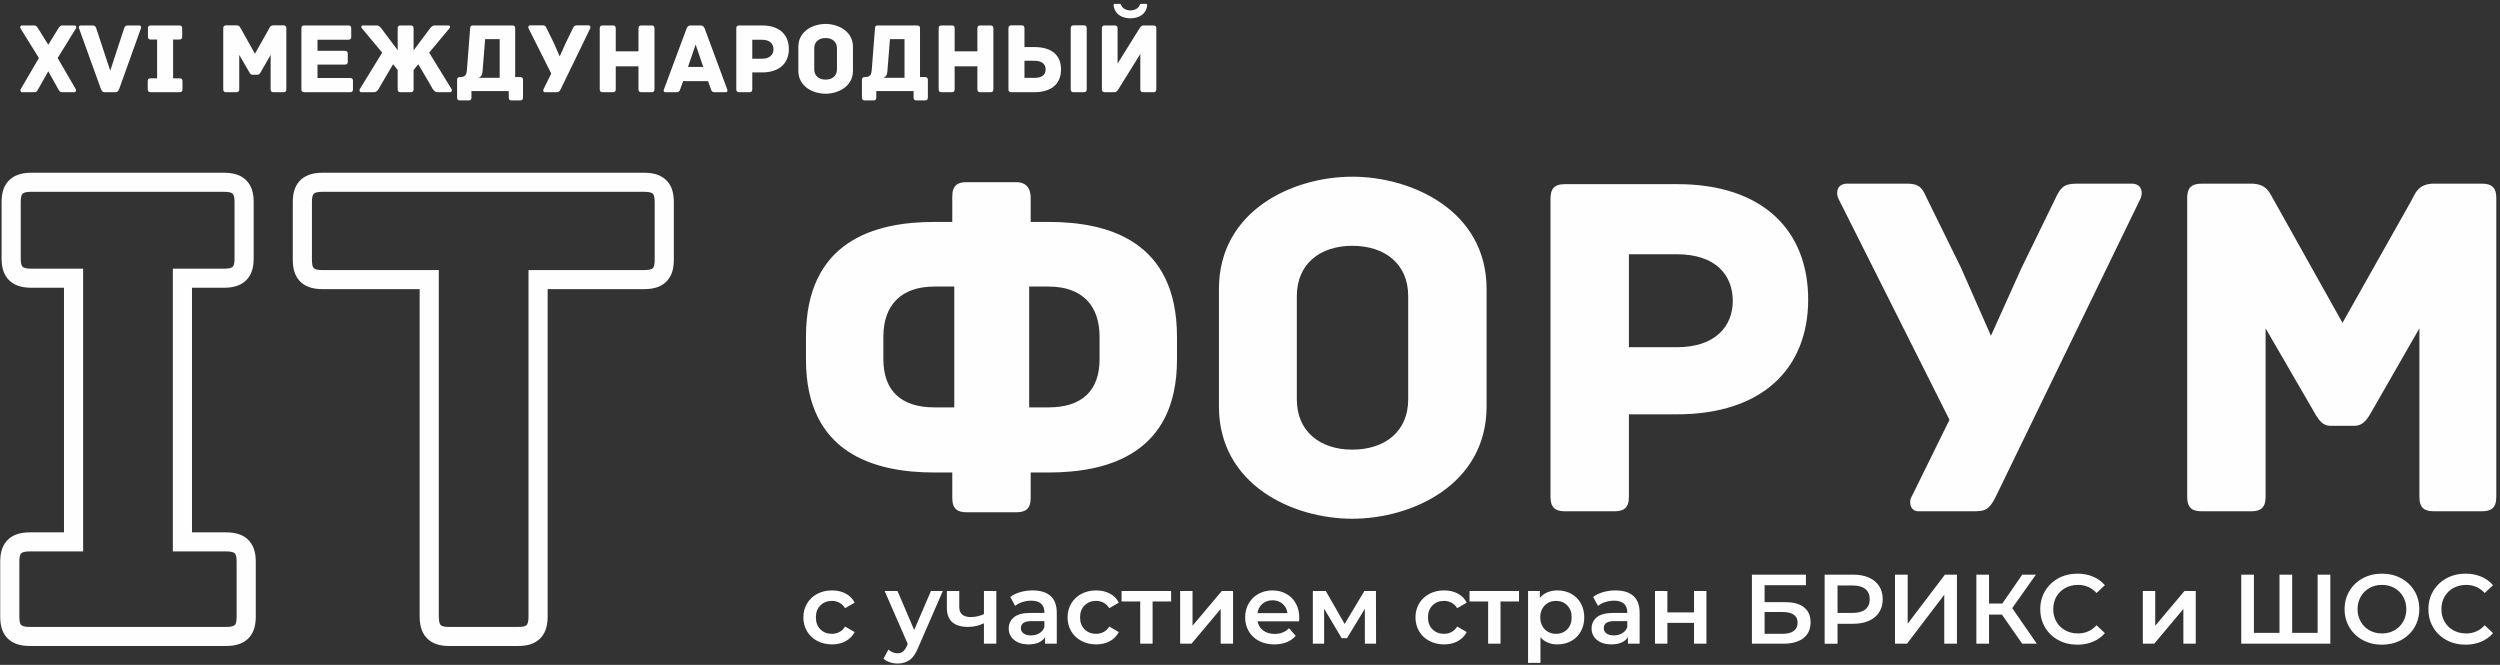 <?xml version="1.0" encoding="UTF-8"?> <svg xmlns="http://www.w3.org/2000/svg" width="643" height="171" viewBox="0 0 643 171" fill="none"><rect x="0" y="0" width="643" height="171" fill="#333333" stroke="none"/><path d="M19.469 22.905L14.831 14.922L19.549 7.276C19.732 6.989 19.601 6.545 19.155 6.545H16.088C15.563 6.545 15.38 6.755 15.013 7.302L12.418 11.504L9.797 7.302C9.456 6.755 9.247 6.545 8.749 6.545H5.655C5.209 6.545 5.105 6.989 5.262 7.276L10.006 14.922L5.341 22.905C5.131 23.218 5.262 23.714 5.655 23.714H8.644C9.221 23.714 9.456 23.662 9.796 22.983L12.417 18.339L15.012 22.983C15.379 23.662 15.589 23.714 16.164 23.714H19.153C19.546 23.714 19.677 23.218 19.467 22.905H19.469ZM35.771 6.545H32.993C32.284 6.545 32.101 6.755 31.892 7.381L28.354 18.182L24.79 7.381C24.58 6.755 24.397 6.545 23.715 6.545H20.806C20.308 6.545 20.203 6.963 20.333 7.302L25.97 22.931C26.284 23.61 26.467 23.714 27.044 23.714H29.561C30.137 23.714 30.321 23.61 30.636 22.931L36.244 7.302C36.375 6.963 36.271 6.545 35.772 6.545H35.771ZM46.175 20.139H44.525V10.172H46.096C46.7 10.172 46.857 9.885 46.857 9.415V7.301C46.857 6.831 46.7 6.544 46.096 6.544H38.81C38.208 6.544 38.05 6.831 38.05 7.301V9.415C38.05 9.885 38.208 10.172 38.81 10.172H40.408V20.139H38.758C38.155 20.139 37.998 20.426 37.998 20.896V22.957C37.998 23.427 38.155 23.714 38.758 23.714H46.175C46.778 23.714 46.935 23.427 46.935 22.957V20.896C46.935 20.426 46.778 20.139 46.175 20.139ZM72.881 6.519H70.365C69.5 6.519 69.368 7.094 69.186 7.407L65.57 13.826L61.98 7.407C61.77 7.094 61.665 6.519 60.774 6.519H58.18C57.577 6.519 57.419 6.807 57.419 7.276V22.957C57.419 23.557 57.707 23.714 58.18 23.714H60.774C61.247 23.714 61.535 23.557 61.535 22.957V14.113L64.182 18.678C64.314 18.887 64.523 19.227 64.916 19.227H66.226C66.62 19.227 66.855 18.887 66.986 18.678L69.608 14.113V22.957C69.608 23.557 69.896 23.714 70.368 23.714H72.884C73.356 23.714 73.645 23.557 73.645 22.957V7.276C73.645 6.807 73.487 6.519 72.884 6.519H72.881ZM90.02 20.061H81.661V16.617H88.684C89.287 16.617 89.444 16.33 89.444 15.86V13.826C89.444 13.355 89.287 13.068 88.684 13.068H81.661V10.224H89.576C90.178 10.224 90.336 9.937 90.336 9.467V7.301C90.336 6.831 90.178 6.544 89.576 6.544H78.28C77.676 6.544 77.52 6.831 77.52 7.301V22.956C77.52 23.426 77.676 23.713 78.28 23.713H90.021C90.624 23.713 90.782 23.426 90.782 22.956V20.817C90.782 20.347 90.624 20.06 90.021 20.06L90.02 20.061ZM115.338 6.545H112.008C111.405 6.545 111.221 6.598 110.698 7.172L106.374 12.963V7.302C106.374 6.702 106.086 6.545 105.64 6.545H103.045C102.547 6.545 102.285 6.702 102.285 7.302V12.913L97.987 7.173C97.462 6.599 97.279 6.546 96.677 6.546H93.348C92.85 6.546 92.85 7.043 93.085 7.278L98.301 13.539L92.562 22.88C92.353 23.219 92.457 23.715 92.956 23.715H96.075C96.704 23.715 97.045 23.428 97.385 22.88C97.385 22.88 99.691 18.863 101.106 16.514L102.285 18V22.959C102.285 23.558 102.547 23.715 103.045 23.715H105.64C106.086 23.715 106.374 23.558 106.374 22.959V18.027L107.579 16.514C108.994 18.863 111.3 22.88 111.3 22.88C111.642 23.428 111.983 23.715 112.611 23.715H115.729C116.227 23.715 116.332 23.219 116.122 22.88L110.383 13.539L115.599 7.278C115.835 7.043 115.835 6.546 115.338 6.546V6.545ZM130.852 23.427V25.07C130.852 25.671 131.14 25.827 131.613 25.827H133.761C134.233 25.827 134.522 25.671 134.522 25.07V20.583C134.522 20.113 134.365 19.826 133.761 19.826H132.504V7.302C132.504 6.702 132.215 6.545 131.744 6.545H121.679C121.208 6.545 120.919 6.702 120.919 7.302L120.08 18.104C120.002 19.07 119.765 19.826 118.324 19.826C117.721 19.826 117.564 20.113 117.564 20.583V25.07C117.564 25.671 117.852 25.827 118.324 25.827H120.499C120.972 25.827 121.26 25.671 121.26 25.07V23.427H130.852ZM124.117 18.313L124.772 10.068H128.519V20.01H123.067C123.697 19.801 124.064 19.279 124.117 18.314V18.313ZM151.346 6.519H148.437C147.755 6.519 147.599 6.755 147.336 7.302L145.553 10.955L143.956 14.502L142.384 10.928L140.55 7.199C140.313 6.65 140.104 6.519 139.527 6.519H136.408C135.909 6.519 135.804 6.937 135.936 7.276L141.779 18.913L139.814 22.905C139.604 23.218 139.735 23.714 140.128 23.714H143.037C143.614 23.714 143.851 23.662 144.191 22.983L151.818 7.276C151.949 6.937 151.843 6.519 151.345 6.519H151.346ZM167.569 6.545H164.975C164.503 6.545 164.214 6.702 164.214 7.302V13.198H158.37V7.302C158.37 6.702 158.108 6.545 157.609 6.545H155.015C154.543 6.545 154.254 6.702 154.254 7.302V22.957C154.254 23.557 154.543 23.714 155.015 23.714H157.609C158.108 23.714 158.37 23.557 158.37 22.957V17.061H164.214V22.957C164.214 23.557 164.503 23.714 164.975 23.714H167.569C168.042 23.714 168.33 23.557 168.33 22.957V7.302C168.33 6.702 168.042 6.545 167.569 6.545ZM187.042 22.983L181.25 7.354C181.014 6.807 180.751 6.545 180.175 6.545H177.659C177.082 6.545 176.794 6.807 176.584 7.354L170.766 22.983C170.634 23.297 170.634 23.714 171.211 23.714H173.964C174.541 23.714 174.751 23.557 174.96 22.931L175.694 20.87H182.115L182.849 22.931C183.059 23.557 183.268 23.714 183.845 23.714H186.598C187.174 23.714 187.174 23.297 187.044 22.983H187.042ZM180.882 17.217H176.951L178.917 11.452L180.882 17.217ZM196.031 6.546H190.134C189.53 6.546 189.374 6.834 189.374 7.303V22.959C189.374 23.558 189.662 23.715 190.134 23.715H192.729C193.201 23.715 193.489 23.558 193.489 22.959V18.627H196.005C200.487 18.627 202.898 16.227 202.898 12.601C202.898 9 200.539 6.548 196.032 6.548L196.031 6.546ZM196.004 15.104H193.488V10.225H196.004C198.048 10.225 198.94 11.321 198.94 12.677C198.94 13.982 198.048 15.104 196.004 15.104ZM219.382 18.21V12.052C219.382 7.93 215.451 6.156 212.332 6.156C209.212 6.156 205.334 7.93 205.334 12.052V18.21C205.334 22.332 209.212 24.106 212.332 24.106C215.451 24.106 219.382 22.332 219.382 18.21ZM215.268 12.418V17.845C215.268 19.515 214.063 20.481 212.332 20.481C210.628 20.481 209.422 19.515 209.422 17.845V12.418C209.422 10.748 210.627 9.782 212.332 9.782C214.062 9.782 215.268 10.748 215.268 12.418ZM234.975 23.428V25.072C234.975 25.672 235.264 25.828 235.736 25.828H237.885C238.357 25.828 238.646 25.672 238.646 25.072V20.584C238.646 20.115 238.488 19.828 237.885 19.828H236.627V7.303C236.627 6.703 236.339 6.546 235.867 6.546H225.803C225.331 6.546 225.043 6.703 225.043 7.303L224.203 18.105C224.125 19.071 223.889 19.828 222.447 19.828C221.845 19.828 221.687 20.115 221.687 20.584V25.072C221.687 25.672 221.976 25.828 222.447 25.828H224.622C225.095 25.828 225.383 25.672 225.383 25.072V23.428H234.975ZM228.24 18.314L228.895 10.069H232.643V20.011H227.192C227.82 19.802 228.188 19.28 228.24 18.315V18.314ZM254.736 6.546H252.141C251.669 6.546 251.381 6.703 251.381 7.303V13.199H245.537V7.303C245.537 6.703 245.274 6.546 244.776 6.546H242.182C241.71 6.546 241.422 6.703 241.422 7.303V22.959C241.422 23.558 241.71 23.715 242.182 23.715H244.776C245.274 23.715 245.537 23.558 245.537 22.959V17.062H251.381V22.959C251.381 23.558 251.669 23.715 252.141 23.715H254.736C255.208 23.715 255.496 23.558 255.496 22.959V7.303C255.496 6.703 255.208 6.546 254.736 6.546ZM260.135 23.714H266.031C270.539 23.714 272.898 21.47 272.898 17.87C272.898 14.166 270.486 12.104 266.005 12.104H263.489V7.278C263.489 6.677 263.2 6.52 262.729 6.52H260.133C259.662 6.52 259.373 6.677 259.373 7.278V22.959C259.373 23.428 259.531 23.715 260.133 23.715L260.135 23.714ZM279.502 22.957V7.276C279.502 6.676 279.214 6.519 278.742 6.519H276.147C275.675 6.519 275.387 6.676 275.387 7.276V22.957C275.387 23.557 275.675 23.714 276.147 23.714H278.742C279.214 23.714 279.502 23.557 279.502 22.957ZM263.489 15.625H266.005C268.05 15.625 268.94 16.54 268.94 17.843C268.94 19.199 268.05 20.035 266.005 20.035H263.489V15.625ZM294.807 0.987H293.497C293.235 0.987 293.156 1.222 293.077 1.405C292.711 2.266 291.663 2.683 290.745 2.683C289.827 2.683 288.753 2.265 288.413 1.405C288.334 1.222 288.256 0.987 287.993 0.987H286.683C286.342 0.987 286.42 1.457 286.447 1.509C286.736 3.701 288.596 4.693 290.745 4.719C292.894 4.693 294.729 3.701 295.043 1.509C295.043 1.457 295.122 0.987 294.807 0.987ZM284.167 6.545H286.683C287.155 6.545 287.443 6.702 287.443 7.302V16.356L293 7.433C293.341 6.91 293.524 6.545 294.179 6.545H296.642C297.246 6.545 297.404 6.832 297.404 7.302V22.957C297.404 23.557 297.114 23.714 296.642 23.714H294.048C293.576 23.714 293.287 23.557 293.287 22.957V13.878L287.731 22.826C287.389 23.349 287.206 23.714 286.552 23.714H284.167C283.564 23.714 283.407 23.427 283.407 22.957V7.302C283.407 6.702 283.696 6.545 284.167 6.545Z" fill="#FEFEFE"></path><path d="M265.089 128.048V121.526H269.713C284.997 121.526 302.72 116.667 302.72 92.501V86.619C302.72 61.942 284.997 57.081 269.713 57.081H265.089V50.817C265.089 48.899 264.318 46.854 261.365 46.854H248.65C246.338 46.854 244.926 47.62 244.926 50.561V57.081H240.302C225.018 57.081 207.294 61.942 207.294 86.619V92.501C207.294 116.667 225.018 121.526 240.302 121.526H244.926V128.048C244.926 130.989 246.338 131.755 248.65 131.755H261.365C263.676 131.755 265.089 130.987 265.089 128.048ZM227.201 92.373V86.619C227.201 78.436 231.825 73.705 240.301 73.705H245.439V104.777H240.301C231.825 104.777 227.201 100.556 227.201 92.373ZM269.713 104.777H264.703V73.705H269.713C278.189 73.705 282.813 78.436 282.813 86.619V92.373C282.813 100.555 278.189 104.777 269.713 104.777ZM382.35 104.521V74.344C382.35 54.141 363.084 45.446 347.802 45.446C332.518 45.446 313.509 54.141 313.509 74.344V104.521C313.509 124.723 332.518 133.419 347.802 133.419C363.084 133.419 382.35 124.723 382.35 104.521ZM362.187 76.135V102.731C362.187 110.913 356.279 115.645 347.802 115.645C339.453 115.645 333.545 110.913 333.545 102.731V76.135C333.545 67.951 339.452 63.22 347.802 63.22C356.278 63.22 362.187 67.951 362.187 76.135ZM431.413 47.364H402.515C399.561 47.364 398.791 48.771 398.791 51.073V127.793C398.791 130.734 400.204 131.5 402.515 131.5H415.23C417.542 131.5 418.954 130.733 418.954 127.793V106.566H431.284C453.247 106.566 465.063 94.803 465.063 77.029C465.063 59.384 453.504 47.363 431.413 47.363V47.364ZM431.284 89.305H418.954V65.394H431.284C441.303 65.394 445.67 70.765 445.67 77.414C445.67 83.807 441.303 89.306 431.284 89.306V89.305ZM548.29 47.236H534.033C530.693 47.236 529.923 48.387 528.638 51.073L519.905 68.974L512.07 86.363L504.363 68.846L495.372 50.561C494.217 47.876 493.19 47.235 490.363 47.235H475.079C472.639 47.235 472.125 49.282 472.768 50.944L501.409 107.973L491.776 127.536C490.748 129.07 491.39 131.499 493.317 131.499H507.574C510.399 131.499 511.555 131.243 513.225 127.92L550.601 50.944C551.242 49.282 550.729 47.235 548.288 47.235L548.29 47.236ZM638.324 47.236H625.993C621.755 47.236 621.112 50.05 620.214 51.585L602.49 83.039L584.895 51.585C583.867 50.05 583.354 47.236 578.987 47.236H566.271C563.318 47.236 562.547 48.643 562.547 50.945V127.793C562.547 130.734 563.96 131.5 566.271 131.5H578.987C581.298 131.5 582.711 130.733 582.711 127.793V84.446L595.682 106.822C596.325 107.846 597.352 109.508 599.279 109.508H605.7C607.627 109.508 608.783 107.846 609.425 106.822L622.268 84.446V127.793C622.268 130.734 623.68 131.5 625.992 131.5H638.323C640.634 131.5 642.047 130.733 642.047 127.793V50.945C642.047 48.643 641.276 47.236 638.323 47.236H638.324Z" fill="#FEFEFE"></path><path d="M58.151 141.825H44.455V69.106H57.616C58.888 69.106 59.591 68.917 59.892 68.573C60.214 68.207 60.325 67.444 60.325 66.409V52.029C60.325 50.994 60.214 50.232 59.892 49.866C59.591 49.522 58.888 49.332 57.616 49.332H8.044C6.772 49.332 6.069 49.522 5.766 49.866C5.444 50.232 5.333 50.995 5.333 52.029V66.409C5.333 67.445 5.444 68.207 5.766 68.573C6.069 68.917 6.772 69.106 8.044 69.106H21.383V141.825H7.686C6.414 141.825 5.712 142.015 5.409 142.359C5.088 142.725 4.977 143.489 4.977 144.522V158.548C4.977 159.584 5.088 160.346 5.409 160.711C5.712 161.056 6.414 161.245 7.686 161.245H58.151C59.423 161.245 60.126 161.056 60.428 160.711C60.75 160.346 60.86 159.583 60.86 158.548V144.522C60.86 143.488 60.75 142.725 60.428 142.359C60.126 142.015 59.423 141.825 58.151 141.825ZM49.38 136.923H58.151C60.98 136.923 62.863 137.71 64.122 139.141C65.359 140.549 65.784 142.363 65.784 144.522V158.548C65.784 160.708 65.359 162.52 64.122 163.93C62.863 165.36 60.979 166.147 58.151 166.147H7.686C4.857 166.147 2.974 165.36 1.717 163.93C0.478 162.521 0.054 160.708 0.054 158.548V144.522C0.054 142.363 0.478 140.551 1.717 139.141C2.974 137.71 4.858 136.923 7.686 136.923H16.459V74.01H8.044C5.214 74.01 3.331 73.221 2.073 71.791C0.835 70.383 0.41 68.57 0.41 66.409V52.029C0.41 49.869 0.835 48.058 2.073 46.648C3.331 45.217 5.215 44.429 8.044 44.429H57.616C60.445 44.429 62.329 45.217 63.586 46.648C64.824 48.057 65.248 49.869 65.248 52.029V66.409C65.248 68.57 64.824 70.382 63.586 71.791C62.329 73.222 60.444 74.01 57.616 74.01H49.38V136.923ZM165.678 49.333H82.937C81.665 49.333 80.963 49.523 80.661 49.867C80.339 50.233 80.228 50.996 80.228 52.03V66.764C80.228 67.8 80.339 68.562 80.661 68.928C80.963 69.272 81.665 69.461 82.937 69.461H112.861V158.548C112.861 159.814 113.051 160.514 113.397 160.814C113.765 161.135 114.531 161.245 115.57 161.245H133.224C134.264 161.245 135.03 161.135 135.397 160.814C135.743 160.514 135.933 159.814 135.933 158.548V69.461H165.678C166.95 69.461 167.653 69.272 167.956 68.928C168.276 68.562 168.387 67.799 168.387 66.764V52.03C168.387 50.995 168.277 50.233 167.956 49.867C167.653 49.523 166.95 49.333 165.678 49.333ZM82.937 44.43H165.678C168.508 44.43 170.391 45.218 171.648 46.649C172.887 48.058 173.311 49.87 173.311 52.03V66.764C173.311 68.925 172.887 70.737 171.648 72.146C170.391 73.577 168.507 74.365 165.678 74.365H140.858V158.548C140.858 161.364 140.067 163.24 138.63 164.491C137.215 165.724 135.394 166.146 133.224 166.146H115.57C113.401 166.146 111.58 165.724 110.164 164.491C108.727 163.24 107.937 161.363 107.937 158.548V74.365H82.937C80.109 74.365 78.225 73.577 76.968 72.146C75.73 70.738 75.305 68.925 75.305 66.764V52.03C75.305 49.87 75.73 48.059 76.968 46.649C78.225 45.218 80.11 44.43 82.937 44.43Z" fill="#FEFEFE"></path><path d="M213.998 165.737C212.588 165.737 211.321 165.441 210.2 164.848C209.078 164.256 208.204 163.431 207.575 162.374C206.946 161.316 206.632 160.12 206.632 158.784C206.632 157.448 206.946 156.254 207.575 155.206C208.204 154.157 209.074 153.338 210.188 152.745C211.301 152.153 212.571 151.857 213.998 151.857C215.339 151.857 216.516 152.127 217.527 152.669C218.538 153.211 219.298 153.988 219.808 155.004L217.361 156.425C216.97 155.798 216.482 155.329 215.896 155.016C215.309 154.703 214.669 154.546 213.973 154.546C212.783 154.546 211.798 154.931 211.015 155.7C210.233 156.47 209.844 157.497 209.844 158.784C209.844 160.069 210.231 161.097 211.003 161.867C211.776 162.637 212.765 163.021 213.973 163.021C214.669 163.021 215.309 162.865 215.896 162.551C216.483 162.239 216.971 161.769 217.361 161.144L219.808 162.565C219.281 163.579 218.514 164.362 217.502 164.911C216.491 165.462 215.323 165.737 213.998 165.737ZM242.492 152.01L236.12 166.65C235.525 168.121 234.804 169.158 233.954 169.759C233.104 170.36 232.076 170.66 230.87 170.66C230.19 170.66 229.519 170.55 228.856 170.33C228.193 170.11 227.65 169.806 227.226 169.416L228.5 167.082C228.806 167.369 229.167 167.598 229.583 167.767C230 167.937 230.421 168.021 230.845 168.021C231.406 168.021 231.868 167.878 232.233 167.589C232.598 167.302 232.935 166.819 233.24 166.144L233.47 165.611L227.532 152.011H230.846L235.127 162.034L239.434 152.011H242.493L242.492 152.01ZM256.255 152.01V165.559H253.069V160.306C251.761 160.932 250.392 161.245 248.966 161.245C247.216 161.245 245.872 160.843 244.939 160.041C244.004 159.236 243.538 158.007 243.538 156.349V152.011H246.724V156.147C246.724 157.009 246.979 157.651 247.489 158.075C247.999 158.498 248.72 158.709 249.656 158.709C250.844 158.709 251.983 158.455 253.07 157.947V152.011H256.256L256.255 152.01ZM265.609 151.857C267.613 151.857 269.146 152.336 270.209 153.29C271.271 154.246 271.802 155.688 271.802 157.616V165.558H268.794V163.909C268.403 164.501 267.846 164.953 267.124 165.266C266.402 165.579 265.532 165.736 264.513 165.736C263.492 165.736 262.6 165.562 261.836 165.215C261.071 164.868 260.481 164.386 260.064 163.77C259.649 163.151 259.44 162.454 259.44 161.675C259.44 160.458 259.894 159.481 260.803 158.745C261.713 158.009 263.143 157.641 265.097 157.641H268.614V157.437C268.614 156.489 268.329 155.763 267.76 155.255C267.19 154.748 266.345 154.494 265.223 154.494C264.459 154.494 263.708 154.612 262.968 154.849C262.229 155.086 261.606 155.417 261.095 155.839L259.846 153.531C260.561 152.989 261.418 152.574 262.421 152.288C263.424 152 264.486 151.856 265.608 151.856L265.609 151.857ZM265.175 163.428C265.974 163.428 266.683 163.245 267.303 162.882C267.924 162.518 268.362 161.997 268.615 161.322V159.748H265.327C263.492 159.748 262.575 160.349 262.575 161.55C262.575 162.125 262.804 162.582 263.263 162.919C263.721 163.258 264.359 163.428 265.174 163.428H265.175ZM281.947 165.737C280.536 165.737 279.27 165.441 278.149 164.848C277.027 164.256 276.153 163.431 275.524 162.374C274.894 161.316 274.58 160.12 274.58 158.784C274.58 157.448 274.894 156.254 275.524 155.206C276.153 154.157 277.022 153.338 278.137 152.745C279.25 152.153 280.519 151.857 281.947 151.857C283.288 151.857 284.465 152.127 285.475 152.669C286.487 153.211 287.247 153.988 287.756 155.004L285.31 156.425C284.919 155.798 284.43 155.329 283.844 155.016C283.258 154.703 282.617 154.546 281.921 154.546C280.732 154.546 279.746 154.931 278.964 155.7C278.181 156.47 277.792 157.497 277.792 158.784C277.792 160.069 278.179 161.097 278.951 161.867C279.725 162.637 280.714 163.021 281.921 163.021C282.617 163.021 283.258 162.865 283.844 162.551C284.431 162.239 284.92 161.769 285.31 161.144L287.756 162.565C287.23 163.579 286.462 164.362 285.451 164.911C284.439 165.462 283.271 165.737 281.947 165.737ZM301.214 154.699H296.448V165.559H293.262V154.699H288.47V152.01H301.213V154.699H301.214ZM303.533 152.01H306.719V160.941L314.239 152.01H317.145V165.559H313.958V156.627L306.465 165.559H303.533V152.01ZM334.169 158.86C334.169 159.081 334.152 159.393 334.117 159.799H323.439C323.626 160.798 324.114 161.588 324.905 162.172C325.695 162.756 326.675 163.047 327.848 163.047C329.343 163.047 330.576 162.557 331.543 161.576L333.251 163.53C332.639 164.258 331.866 164.807 330.931 165.179C329.997 165.551 328.944 165.738 327.77 165.738C326.276 165.738 324.958 165.442 323.82 164.849C322.683 164.257 321.803 163.432 321.183 162.375C320.563 161.317 320.252 160.121 320.252 158.785C320.252 157.466 320.554 156.278 321.157 155.221C321.761 154.163 322.597 153.339 323.667 152.746C324.738 152.154 325.944 151.858 327.286 151.858C328.611 151.858 329.797 152.15 330.842 152.734C331.887 153.318 332.701 154.137 333.288 155.195C333.875 156.253 334.168 157.475 334.168 158.861L334.169 158.86ZM327.287 154.394C326.267 154.394 325.405 154.694 324.7 155.295C323.995 155.896 323.566 156.695 323.414 157.693H331.137C331 156.712 330.584 155.917 329.888 155.309C329.191 154.699 328.326 154.394 327.289 154.394H327.287ZM351.041 165.559V156.576L346.454 164.138H345.078L340.566 156.552V165.559H337.66V152.01H341L345.843 160.484L350.914 152.01H353.897L353.922 165.559H351.042H351.041ZM371.431 165.737C370.021 165.737 368.754 165.441 367.633 164.848C366.511 164.256 365.637 163.431 365.008 162.374C364.379 161.316 364.065 160.12 364.065 158.784C364.065 157.448 364.379 156.254 365.008 155.206C365.637 154.157 366.507 153.338 367.621 152.745C368.734 152.153 370.004 151.857 371.431 151.857C372.772 151.857 373.949 152.127 374.96 152.669C375.971 153.211 376.731 153.988 377.241 155.004L374.794 156.425C374.403 155.798 373.915 155.329 373.329 155.016C372.742 154.703 372.102 154.546 371.405 154.546C370.216 154.546 369.23 154.931 368.448 155.7C367.666 156.47 367.277 157.497 367.277 158.784C367.277 160.069 367.664 161.097 368.436 161.867C369.209 162.637 370.198 163.021 371.405 163.021C372.102 163.021 372.742 162.865 373.329 162.551C373.916 162.239 374.404 161.769 374.794 161.144L377.241 162.565C376.714 163.579 375.946 164.362 374.935 164.911C373.923 165.462 372.756 165.737 371.431 165.737ZM390.698 154.699H385.933V165.559H382.746V154.699H377.955V152.01H390.697V154.699H390.698ZM400.563 151.857C401.887 151.857 403.073 152.144 404.117 152.721C405.163 153.296 405.982 154.107 406.577 155.156C407.171 156.206 407.47 157.414 407.47 158.784C407.47 160.153 407.171 161.368 406.577 162.424C405.982 163.482 405.163 164.298 404.117 164.873C403.072 165.449 401.887 165.737 400.563 165.737C398.727 165.737 397.274 165.127 396.204 163.91V170.481H393.017V152.01H396.051V153.785C396.578 153.142 397.228 152.659 398.001 152.339C398.774 152.017 399.627 151.857 400.563 151.857ZM400.205 163.021C401.377 163.021 402.342 162.632 403.099 161.855C403.855 161.076 404.233 160.053 404.233 158.784C404.233 157.516 403.855 156.491 403.099 155.714C402.342 154.935 401.378 154.546 400.205 154.546C399.44 154.546 398.753 154.72 398.141 155.067C397.529 155.414 397.044 155.91 396.689 156.552C396.331 157.195 396.153 157.938 396.153 158.784C396.153 159.63 396.331 160.374 396.689 161.017C397.045 161.66 397.53 162.154 398.141 162.501C398.753 162.848 399.44 163.021 400.205 163.021ZM415.522 151.857C417.526 151.857 419.06 152.336 420.123 153.29C421.184 154.246 421.715 155.688 421.715 157.616V165.558H418.708V163.909C418.316 164.501 417.76 164.953 417.038 165.266C416.316 165.579 415.445 165.736 414.426 165.736C413.405 165.736 412.514 165.562 411.749 165.215C410.985 164.868 410.395 164.386 409.978 163.77C409.562 163.151 409.353 162.454 409.353 161.675C409.353 160.458 409.808 159.481 410.716 158.745C411.626 158.009 413.057 157.641 415.01 157.641H418.528V157.437C418.528 156.489 418.243 155.763 417.674 155.255C417.104 154.748 416.259 154.494 415.137 154.494C414.372 154.494 413.621 154.612 412.881 154.849C412.143 155.086 411.519 155.417 411.008 155.839L409.76 153.531C410.474 152.989 411.331 152.574 412.335 152.288C413.337 152 414.399 151.856 415.521 151.856L415.522 151.857ZM415.089 163.428C415.888 163.428 416.596 163.245 417.217 162.882C417.837 162.518 418.275 161.997 418.529 161.322V159.748H415.241C413.405 159.748 412.488 160.349 412.488 161.55C412.488 162.125 412.717 162.582 413.176 162.919C413.635 163.258 414.273 163.428 415.088 163.428H415.089ZM425.665 152.01H428.851V157.516H435.708V152.01H438.893V165.559H435.708V160.205H428.851V165.559H425.665V152.01ZM450.592 147.797H464.482V150.513H453.854V154.877H459.131C461.271 154.877 462.898 155.321 464.011 156.209C465.125 157.097 465.68 158.377 465.68 160.052C465.68 161.811 465.069 163.17 463.845 164.125C462.622 165.08 460.88 165.558 458.62 165.558H450.593V147.796L450.592 147.797ZM458.442 163.021C459.715 163.021 460.684 162.776 461.348 162.285C462.011 161.795 462.342 161.085 462.342 160.153C462.342 158.327 461.043 157.413 458.443 157.413H453.855V163.021H458.443H458.442ZM476.64 147.797C478.185 147.797 479.532 148.052 480.679 148.559C481.824 149.066 482.705 149.793 483.317 150.741C483.929 151.689 484.234 152.813 484.234 154.116C484.234 155.401 483.929 156.523 483.317 157.478C482.705 158.435 481.826 159.166 480.679 159.674C479.532 160.181 478.185 160.435 476.64 160.435H472.613V165.561H469.299V147.799H476.64V147.797ZM476.487 157.643C477.931 157.643 479.027 157.338 479.775 156.728C480.522 156.12 480.897 155.25 480.897 154.115C480.897 152.982 480.522 152.111 479.775 151.501C479.027 150.892 477.932 150.588 476.487 150.588H472.613V157.642H476.487V157.643ZM487.395 147.797H490.657V160.408L500.24 147.797H503.325V165.559H500.062V152.974L490.478 165.559H487.395V147.797ZM514.895 158.074H511.581V165.559H508.318V147.797H511.581V155.232H514.995L520.118 147.797H523.636L517.544 156.399L523.865 165.559H520.118L514.893 158.074H514.895ZM534.289 165.812C532.488 165.812 530.862 165.42 529.408 164.633C527.956 163.846 526.818 162.76 525.994 161.373C525.169 159.985 524.758 158.42 524.758 156.678C524.758 154.936 525.175 153.37 526.006 151.984C526.84 150.598 527.982 149.51 529.434 148.723C530.886 147.936 532.514 147.543 534.315 147.543C535.775 147.543 537.11 147.797 538.316 148.305C539.522 148.813 540.542 149.548 541.375 150.513L539.234 152.517C537.943 151.131 536.353 150.436 534.468 150.436C533.245 150.436 532.149 150.703 531.18 151.236C530.211 151.769 529.455 152.508 528.911 153.456C528.368 154.404 528.095 155.478 528.095 156.68C528.095 157.88 528.368 158.954 528.911 159.902C529.455 160.85 530.211 161.589 531.18 162.123C532.149 162.656 533.244 162.922 534.468 162.922C536.353 162.922 537.942 162.22 539.234 160.816L541.375 162.846C540.542 163.811 539.518 164.545 538.304 165.054C537.089 165.561 535.75 165.815 534.289 165.815V165.812ZM551.136 152.01H554.323V160.941L561.842 152.01H564.748V165.559H561.562V156.627L554.068 165.559H551.136V152.01ZM599.357 147.797V165.559H576.446V147.797H579.708V162.767H586.283V147.797H589.547V162.767H596.096V147.797H599.358H599.357ZM612.636 165.812C610.818 165.812 609.179 165.42 607.717 164.633C606.257 163.846 605.109 162.756 604.277 161.359C603.443 159.964 603.029 158.403 603.029 156.678C603.029 154.953 603.445 153.392 604.277 151.996C605.11 150.602 606.257 149.51 607.717 148.723C609.178 147.936 610.818 147.543 612.636 147.543C614.453 147.543 616.093 147.937 617.555 148.723C619.016 149.51 620.163 150.596 620.995 151.984C621.829 153.37 622.243 154.936 622.243 156.678C622.243 158.42 621.828 159.985 620.995 161.373C620.162 162.759 619.016 163.846 617.555 164.633C616.094 165.421 614.453 165.812 612.636 165.812ZM612.636 162.919C613.825 162.919 614.896 162.654 615.848 162.121C616.799 161.586 617.547 160.843 618.09 159.887C618.634 158.93 618.906 157.861 618.906 156.677C618.906 155.493 618.634 154.423 618.09 153.467C617.547 152.51 616.799 151.767 615.848 151.234C614.896 150.701 613.826 150.434 612.636 150.434C611.447 150.434 610.376 150.701 609.424 151.234C608.472 151.767 607.725 152.51 607.182 153.467C606.638 154.423 606.365 155.492 606.365 156.677C606.365 157.86 606.638 158.93 607.182 159.887C607.725 160.843 608.472 161.586 609.424 162.121C610.376 162.654 611.446 162.919 612.636 162.919ZM634.122 165.812C632.321 165.812 630.695 165.42 629.241 164.633C627.789 163.846 626.65 162.76 625.827 161.373C625.002 159.985 624.59 158.42 624.59 156.678C624.59 154.936 625.007 153.37 625.839 151.984C626.673 150.598 627.815 149.51 629.267 148.723C630.718 147.936 632.347 147.543 634.147 147.543C635.608 147.543 636.943 147.797 638.149 148.305C639.355 148.813 640.375 149.548 641.208 150.513L639.066 152.517C637.775 151.131 636.186 150.436 634.301 150.436C633.078 150.436 631.981 150.703 631.012 151.236C630.043 151.769 629.288 152.508 628.744 153.456C628.2 154.404 627.928 155.478 627.928 156.68C627.928 157.88 628.2 158.954 628.744 159.902C629.288 160.85 630.043 161.589 631.012 162.123C631.981 162.656 633.077 162.922 634.301 162.922C636.186 162.922 637.774 162.22 639.066 160.816L641.208 162.846C640.375 163.811 639.351 164.545 638.136 165.054C636.921 165.561 635.583 165.815 634.122 165.815V165.812Z" fill="#FEFEFE"></path></svg> 